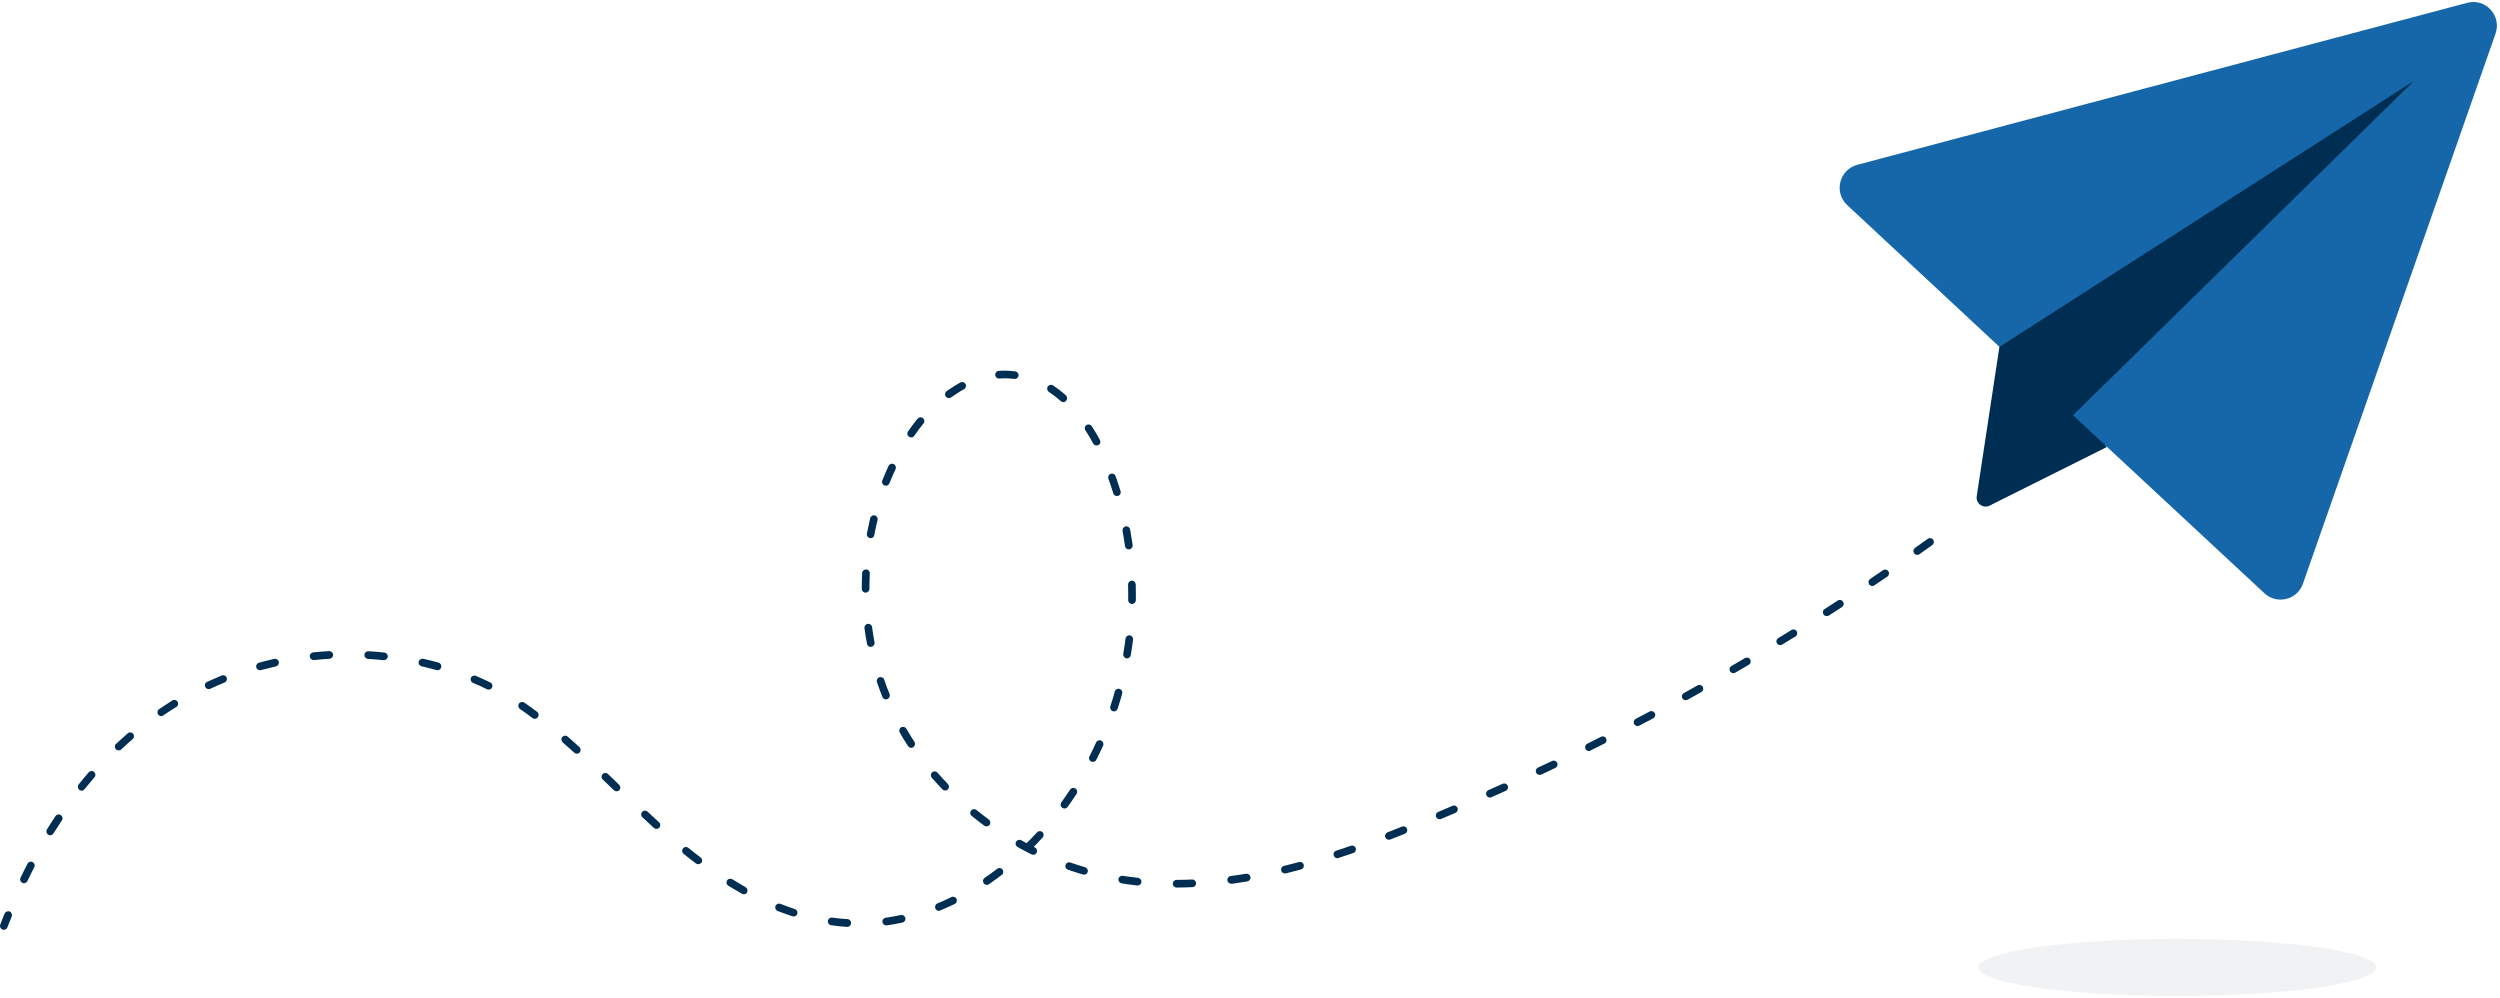<svg width="784" height="313" viewBox="0 0 784 313" fill="none" xmlns="http://www.w3.org/2000/svg">
<path d="M660.676 140.209L624.176 158.433L624.815 151.039L650.281 124.143L660.676 140.209Z" fill="#002D52"/>
<path d="M626.574 108.356L710.128 186.049C714.046 189.686 720.443 188.127 722.202 183.052L782.608 10.521C784.567 4.886 779.45 -0.669 773.693 0.889L582.439 51.685C576.802 53.204 575.003 60.318 579.281 64.314L626.574 108.356Z" fill="#1667AA"/>
<path d="M756.983 25.388L650.082 130.217L624.696 158.033C622.777 159.952 619.498 158.313 619.898 155.635L627.014 108.796L756.983 25.388Z" fill="#002D52"/>
<path d="M1.199 291.598C1.04 291.598 0.92 291.558 0.76 291.518C0.16 291.278 -0.16 290.599 0.08 289.959C0.52 288.8 0.96 287.641 1.439 286.522C1.679 285.923 2.399 285.603 2.998 285.843C3.598 286.083 3.918 286.802 3.678 287.401C3.238 288.52 2.759 289.679 2.319 290.798C2.119 291.318 1.679 291.598 1.199 291.598ZM265.694 290.679C265.654 290.679 265.654 290.679 265.614 290.679C263.974 290.559 262.295 290.399 260.656 290.159C260.017 290.079 259.537 289.48 259.617 288.8C259.697 288.161 260.297 287.681 260.976 287.761C262.575 288.001 264.174 288.161 265.773 288.241C266.453 288.281 266.933 288.84 266.893 289.52C266.853 290.199 266.333 290.679 265.694 290.679ZM277.927 290.199C277.327 290.199 276.807 289.759 276.727 289.16C276.647 288.52 277.087 287.881 277.767 287.801C279.326 287.561 280.925 287.282 282.484 286.962C283.124 286.802 283.764 287.242 283.923 287.881C284.083 288.52 283.644 289.16 283.004 289.32C281.365 289.679 279.726 289.959 278.087 290.199C278.047 290.199 278.007 290.199 277.927 290.199ZM248.903 287.401C248.783 287.401 248.663 287.401 248.543 287.361C246.984 286.842 245.425 286.282 243.866 285.683C243.266 285.443 242.946 284.724 243.186 284.124C243.426 283.525 244.145 283.205 244.745 283.445C246.264 284.044 247.783 284.604 249.263 285.083C249.902 285.283 250.222 285.963 250.022 286.602C249.902 287.082 249.423 287.401 248.903 287.401ZM294.438 285.643C293.958 285.643 293.518 285.363 293.318 284.884C293.078 284.284 293.358 283.565 293.958 283.325C295.437 282.725 296.916 282.046 298.356 281.327C298.955 281.047 299.675 281.287 299.955 281.886C300.234 282.486 299.995 283.205 299.395 283.485C297.916 284.204 296.357 284.884 294.837 285.523C294.758 285.643 294.598 285.643 294.438 285.643ZM233.271 280.447C233.072 280.447 232.872 280.407 232.672 280.288C231.273 279.488 229.833 278.649 228.394 277.77C227.834 277.41 227.675 276.691 227.994 276.131C228.314 275.572 229.074 275.412 229.633 275.731C231.033 276.571 232.432 277.41 233.791 278.209C234.351 278.529 234.591 279.248 234.271 279.848C234.111 280.208 233.671 280.447 233.271 280.447ZM368.997 278.329C368.317 278.329 367.797 277.81 367.797 277.13C367.797 276.451 368.317 275.931 368.997 275.931C370.596 275.931 372.235 275.891 373.834 275.811C374.474 275.771 375.073 276.291 375.073 276.97C375.113 277.65 374.593 278.209 373.914 278.209C372.275 278.289 370.636 278.329 368.997 278.329ZM356.763 277.69C356.723 277.69 356.683 277.69 356.643 277.69C355.684 277.57 354.684 277.45 353.725 277.33C353.045 277.25 352.406 277.13 351.726 277.01C351.086 276.89 350.647 276.291 350.727 275.652C350.847 275.012 351.446 274.572 352.086 274.652C352.726 274.772 353.365 274.852 354.005 274.932C354.964 275.052 355.924 275.172 356.883 275.292C357.523 275.372 358.003 275.971 357.963 276.611C357.883 277.25 357.363 277.69 356.763 277.69ZM309.469 277.49C309.07 277.49 308.71 277.29 308.47 276.97C308.11 276.411 308.23 275.692 308.79 275.292C310.109 274.413 311.428 273.453 312.708 272.454C313.227 272.055 313.987 272.135 314.387 272.694C314.786 273.214 314.706 273.973 314.147 274.373C312.828 275.372 311.468 276.371 310.109 277.29C309.949 277.41 309.709 277.49 309.469 277.49ZM386.107 277.13C385.507 277.13 384.988 276.691 384.908 276.091C384.828 275.452 385.268 274.812 385.947 274.732C387.506 274.533 389.145 274.253 390.745 274.013C391.384 273.893 392.024 274.333 392.144 275.012C392.264 275.652 391.824 276.291 391.144 276.411C389.505 276.691 387.866 276.93 386.267 277.17C386.187 277.13 386.147 277.13 386.107 277.13ZM7.516 276.97C7.356 276.97 7.156 276.93 6.996 276.851C6.397 276.571 6.157 275.851 6.437 275.252C7.156 273.773 7.876 272.294 8.635 270.856C8.955 270.256 9.675 270.056 10.235 270.336C10.834 270.656 11.034 271.375 10.754 271.935C10.035 273.374 9.275 274.812 8.595 276.291C8.396 276.731 7.956 276.97 7.516 276.97ZM339.973 274.293C339.853 274.293 339.733 274.293 339.613 274.253C338.054 273.773 336.454 273.294 334.895 272.734C334.256 272.534 333.936 271.815 334.176 271.215C334.376 270.576 335.095 270.256 335.695 270.496C337.214 271.016 338.773 271.535 340.292 271.975C340.932 272.175 341.292 272.814 341.092 273.453C340.972 273.973 340.492 274.293 339.973 274.293ZM402.938 273.893C402.378 273.893 401.898 273.533 401.778 272.974C401.619 272.334 402.018 271.695 402.658 271.535C404.217 271.175 405.776 270.736 407.375 270.336C408.015 270.176 408.655 270.536 408.855 271.175C409.014 271.815 408.655 272.454 408.015 272.654C406.416 273.094 404.817 273.493 403.258 273.893C403.138 273.893 403.018 273.893 402.938 273.893ZM218.959 271.016C218.719 271.016 218.44 270.936 218.24 270.776C216.96 269.817 215.641 268.777 214.362 267.738C213.842 267.339 213.762 266.579 214.202 266.06C214.602 265.54 215.361 265.46 215.881 265.9C217.16 266.939 218.44 267.938 219.719 268.897C220.239 269.297 220.359 270.056 219.959 270.576C219.679 270.816 219.319 271.016 218.959 271.016ZM419.409 269.137C418.889 269.137 418.449 268.817 418.249 268.298C418.049 267.658 418.369 266.979 419.009 266.779C420.528 266.3 422.087 265.78 423.646 265.221C424.286 265.021 424.966 265.34 425.166 265.98C425.365 266.619 425.046 267.299 424.406 267.499C422.807 268.058 421.248 268.578 419.729 269.057C419.689 269.137 419.529 269.137 419.409 269.137ZM324.021 268.058C323.861 268.058 323.662 268.018 323.502 267.938C322.022 267.219 320.543 266.42 319.104 265.62C318.544 265.301 318.305 264.581 318.624 263.982C318.944 263.422 319.664 263.182 320.263 263.502C320.823 263.822 321.383 264.102 321.943 264.421C323.062 263.302 324.181 262.183 325.221 261.024C325.66 260.545 326.42 260.505 326.9 260.944C327.38 261.384 327.419 262.143 326.98 262.623C326.06 263.622 325.141 264.621 324.181 265.58C324.301 265.66 324.421 265.7 324.541 265.78C325.141 266.06 325.381 266.779 325.101 267.379C324.861 267.818 324.461 268.058 324.021 268.058ZM435.56 263.342C435.08 263.342 434.64 263.062 434.44 262.583C434.201 261.983 434.52 261.264 435.12 261.024C436.639 260.425 438.158 259.825 439.678 259.226C440.277 258.986 440.997 259.266 441.237 259.905C441.477 260.505 441.197 261.224 440.557 261.464C439.038 262.063 437.519 262.663 436 263.262C435.88 263.342 435.72 263.342 435.56 263.342ZM15.752 261.943C15.552 261.943 15.312 261.903 15.112 261.744C14.552 261.384 14.392 260.665 14.712 260.105C15.591 258.706 16.471 257.307 17.391 255.949C17.75 255.389 18.51 255.229 19.07 255.629C19.629 255.989 19.789 256.748 19.389 257.307C18.51 258.626 17.63 260.025 16.751 261.384C16.511 261.744 16.151 261.943 15.752 261.943ZM205.847 259.945C205.567 259.945 205.287 259.825 205.047 259.625C203.888 258.586 202.728 257.467 201.449 256.268C200.969 255.829 200.929 255.069 201.409 254.59C201.849 254.11 202.608 254.07 203.088 254.55C204.367 255.749 205.527 256.828 206.686 257.867C207.166 258.307 207.206 259.066 206.766 259.545C206.486 259.825 206.166 259.945 205.847 259.945ZM309.349 259.146C309.11 259.146 308.87 259.066 308.63 258.906C307.311 257.947 305.991 256.908 304.712 255.869C304.192 255.469 304.112 254.71 304.552 254.19C304.952 253.671 305.711 253.591 306.231 254.03C307.47 255.029 308.79 256.029 310.069 256.988C310.589 257.387 310.709 258.147 310.349 258.666C310.069 258.986 309.709 259.146 309.349 259.146ZM451.471 256.908C450.991 256.908 450.552 256.628 450.352 256.188C450.112 255.589 450.392 254.87 450.991 254.63C452.51 253.99 453.99 253.351 455.509 252.711C456.108 252.432 456.828 252.751 457.068 253.351C457.308 253.95 457.028 254.67 456.428 254.91C454.909 255.549 453.43 256.188 451.911 256.828C451.791 256.908 451.631 256.908 451.471 256.908ZM333.816 253.551C333.576 253.551 333.336 253.471 333.096 253.311C332.577 252.911 332.457 252.192 332.816 251.632C333.736 250.353 334.695 248.995 335.575 247.636C335.935 247.076 336.694 246.916 337.254 247.276C337.814 247.636 337.974 248.395 337.614 248.955C336.694 250.353 335.775 251.712 334.815 253.031C334.576 253.351 334.176 253.551 333.816 253.551ZM467.222 250.114C466.783 250.114 466.343 249.834 466.143 249.394C465.863 248.795 466.143 248.075 466.743 247.796C468.222 247.116 469.741 246.477 471.22 245.797C471.82 245.518 472.539 245.797 472.819 246.397C473.099 246.996 472.819 247.716 472.22 247.995C470.74 248.675 469.221 249.354 467.742 249.994C467.542 250.114 467.382 250.114 467.222 250.114ZM193.373 248.155C193.054 248.155 192.774 248.035 192.534 247.836C191.375 246.717 190.175 245.558 189.016 244.439C188.536 243.999 188.536 243.24 188.976 242.76C189.416 242.28 190.175 242.28 190.655 242.72C191.854 243.839 193.014 244.998 194.173 246.117C194.653 246.597 194.653 247.316 194.213 247.796C194.013 248.035 193.693 248.155 193.373 248.155ZM25.626 247.956C25.346 247.956 25.106 247.876 24.866 247.676C24.347 247.276 24.267 246.517 24.666 245.997C25.706 244.718 26.745 243.439 27.825 242.201C28.265 241.681 29.024 241.641 29.504 242.081C30.024 242.52 30.064 243.28 29.624 243.759C28.584 244.958 27.545 246.237 26.506 247.476C26.306 247.796 25.946 247.956 25.626 247.956ZM296.437 247.916C296.117 247.916 295.797 247.796 295.557 247.556C294.398 246.357 293.278 245.118 292.199 243.879C291.759 243.359 291.839 242.64 292.319 242.201C292.799 241.761 293.558 241.801 293.998 242.32C295.037 243.519 296.157 244.718 297.276 245.877C297.716 246.357 297.716 247.116 297.236 247.556C297.036 247.796 296.716 247.916 296.437 247.916ZM482.814 243C482.374 243 481.934 242.76 481.734 242.32C481.454 241.721 481.694 241.002 482.294 240.722C483.773 240.042 485.252 239.323 486.732 238.644C487.331 238.364 488.051 238.604 488.331 239.203C488.611 239.803 488.371 240.522 487.771 240.802C486.292 241.521 484.813 242.201 483.333 242.92C483.174 242.96 483.014 243 482.814 243ZM342.731 238.923C342.531 238.923 342.371 238.883 342.171 238.803C341.572 238.524 341.332 237.764 341.652 237.205C342.371 235.766 343.091 234.287 343.73 232.849C344.01 232.249 344.73 231.969 345.33 232.249C345.929 232.529 346.209 233.248 345.929 233.848C345.25 235.326 344.53 236.845 343.77 238.324C343.611 238.684 343.171 238.923 342.731 238.923ZM180.9 236.366C180.62 236.366 180.341 236.246 180.101 236.046C178.861 234.927 177.622 233.848 176.463 232.809C175.983 232.369 175.903 231.61 176.343 231.13C176.783 230.611 177.542 230.571 178.022 231.01C179.221 232.049 180.461 233.128 181.7 234.287C182.18 234.727 182.22 235.486 181.78 235.966C181.54 236.246 181.22 236.366 180.9 236.366ZM498.285 235.526C497.845 235.526 497.406 235.286 497.206 234.847C496.926 234.247 497.166 233.528 497.726 233.248C499.205 232.529 500.644 231.809 502.083 231.05C502.683 230.77 503.402 230.97 503.682 231.57C503.962 232.169 503.762 232.889 503.163 233.168C501.683 233.888 500.244 234.647 498.765 235.366C498.645 235.486 498.445 235.526 498.285 235.526ZM37.22 235.326C36.9 235.326 36.58 235.207 36.34 234.967C35.9 234.487 35.9 233.728 36.38 233.288C37.579 232.169 38.819 231.05 40.058 229.971C40.578 229.531 41.297 229.611 41.737 230.091C42.177 230.611 42.097 231.33 41.617 231.77C40.418 232.809 39.178 233.888 38.019 235.007C37.819 235.247 37.539 235.326 37.22 235.326ZM285.762 234.527C285.363 234.527 285.003 234.327 284.763 233.968C283.844 232.569 282.964 231.17 282.164 229.731C281.845 229.172 282.045 228.412 282.604 228.093C283.164 227.773 283.923 227.973 284.243 228.532C285.043 229.931 285.882 231.29 286.762 232.649C287.122 233.208 286.962 233.928 286.402 234.327C286.202 234.447 285.962 234.527 285.762 234.527ZM513.557 227.693C513.117 227.693 512.717 227.453 512.477 227.054C512.158 226.454 512.397 225.735 512.997 225.415C514.436 224.656 515.875 223.896 517.315 223.137C517.914 222.817 518.634 223.057 518.954 223.617C519.274 224.216 519.034 224.935 518.474 225.255C517.035 226.014 515.596 226.774 514.116 227.533C513.917 227.653 513.717 227.693 513.557 227.693ZM167.708 225.415C167.468 225.415 167.188 225.335 166.988 225.175C165.669 224.176 164.349 223.217 163.07 222.338C162.51 221.978 162.391 221.219 162.75 220.659C163.11 220.1 163.87 219.98 164.429 220.339C165.749 221.259 167.108 222.218 168.427 223.217C168.947 223.617 169.067 224.376 168.667 224.895C168.427 225.255 168.067 225.415 167.708 225.415ZM50.572 224.576C50.172 224.576 49.813 224.376 49.573 224.056C49.213 223.497 49.333 222.777 49.893 222.378C51.252 221.458 52.651 220.539 54.05 219.66C54.61 219.3 55.37 219.5 55.689 220.06C56.049 220.619 55.849 221.378 55.29 221.698C53.93 222.537 52.571 223.417 51.212 224.336C51.012 224.536 50.812 224.576 50.572 224.576ZM349.327 223.097C349.207 223.097 349.088 223.097 348.968 223.017C348.328 222.817 348.008 222.138 348.208 221.498C348.728 219.98 349.167 218.421 349.607 216.862C349.767 216.223 350.447 215.863 351.086 216.023C351.726 216.223 352.086 216.862 351.926 217.502C351.486 219.1 351.006 220.659 350.487 222.258C350.287 222.777 349.807 223.097 349.327 223.097ZM528.628 219.58C528.189 219.58 527.789 219.34 527.589 218.981C527.269 218.381 527.469 217.662 528.069 217.342C529.508 216.543 530.907 215.743 532.346 214.944C532.906 214.624 533.666 214.824 533.985 215.384C534.305 215.943 534.105 216.703 533.546 217.022C532.107 217.822 530.707 218.621 529.268 219.42C529.028 219.5 528.828 219.58 528.628 219.58ZM277.847 219.34C277.367 219.34 276.927 219.061 276.727 218.581C276.128 217.062 275.528 215.464 275.008 213.905C274.809 213.266 275.128 212.586 275.768 212.386C276.408 212.186 277.087 212.506 277.287 213.146C277.807 214.664 278.367 216.183 278.966 217.662C279.206 218.261 278.926 218.981 278.287 219.22C278.127 219.3 277.967 219.34 277.847 219.34ZM153.236 216.263C153.076 216.263 152.876 216.223 152.716 216.143C151.277 215.424 149.797 214.744 148.318 214.145C147.719 213.905 147.439 213.186 147.679 212.586C147.919 211.987 148.638 211.707 149.238 211.947C150.757 212.586 152.276 213.306 153.755 214.025C154.355 214.305 154.595 215.024 154.315 215.623C154.115 216.023 153.675 216.263 153.236 216.263ZM65.444 216.103C65.004 216.103 64.564 215.863 64.365 215.424C64.085 214.824 64.325 214.105 64.964 213.825C66.444 213.146 68.003 212.466 69.522 211.827C70.121 211.587 70.841 211.867 71.081 212.466C71.321 213.066 71.041 213.785 70.441 214.025C68.962 214.624 67.443 215.304 66.004 215.983C65.764 216.063 65.604 216.103 65.444 216.103ZM543.58 211.107C543.18 211.107 542.781 210.908 542.541 210.508C542.221 209.948 542.381 209.189 542.981 208.869C544.38 208.03 545.779 207.231 547.218 206.391C547.778 206.072 548.537 206.232 548.857 206.831C549.177 207.391 549.017 208.15 548.418 208.47C547.018 209.309 545.579 210.148 544.18 210.948C543.98 211.027 543.78 211.107 543.58 211.107ZM137.204 210.188C137.085 210.188 137.005 210.188 136.885 210.148C135.325 209.709 133.766 209.309 132.207 208.949C131.568 208.789 131.168 208.15 131.288 207.51C131.448 206.871 132.087 206.471 132.727 206.591C134.326 206.951 135.965 207.351 137.524 207.79C138.164 207.95 138.524 208.63 138.364 209.269C138.204 209.868 137.724 210.188 137.204 210.188ZM81.515 210.188C80.996 210.188 80.516 209.828 80.356 209.309C80.196 208.669 80.556 208.03 81.195 207.83C82.794 207.391 84.394 206.991 85.993 206.631C86.632 206.471 87.272 206.911 87.432 207.55C87.592 208.19 87.152 208.829 86.512 208.989C84.953 209.349 83.354 209.749 81.795 210.148C81.715 210.148 81.635 210.188 81.515 210.188ZM120.374 207.031C120.334 207.031 120.294 207.031 120.254 207.031C118.655 206.871 117.016 206.711 115.416 206.631C114.737 206.591 114.257 206.032 114.297 205.352C114.337 204.673 114.897 204.193 115.576 204.233C117.215 204.313 118.895 204.473 120.534 204.633C121.173 204.713 121.653 205.272 121.613 205.952C121.493 206.551 120.973 207.031 120.374 207.031ZM98.346 206.991C97.746 206.991 97.227 206.551 97.147 205.912C97.067 205.272 97.546 204.673 98.226 204.593C99.865 204.433 101.544 204.273 103.183 204.193C103.863 204.153 104.423 204.673 104.463 205.312C104.502 205.952 103.983 206.551 103.343 206.591C101.744 206.671 100.105 206.831 98.506 206.991C98.426 206.991 98.386 206.991 98.346 206.991ZM353.445 206.471C353.365 206.471 353.325 206.471 353.245 206.471C352.606 206.352 352.166 205.752 352.246 205.073C352.526 203.474 352.766 201.875 352.965 200.277C353.045 199.637 353.645 199.158 354.285 199.238C354.924 199.318 355.404 199.917 355.324 200.596C355.124 202.235 354.884 203.874 354.604 205.512C354.525 206.032 354.005 206.471 353.445 206.471ZM273.049 202.875C272.49 202.875 271.97 202.475 271.89 201.915C271.57 200.277 271.33 198.638 271.091 197C271.011 196.36 271.45 195.721 272.13 195.641C272.81 195.561 273.409 196 273.489 196.68C273.689 198.278 273.969 199.877 274.249 201.436C274.369 202.075 273.929 202.715 273.289 202.835C273.169 202.875 273.129 202.875 273.049 202.875ZM558.292 202.315C557.892 202.315 557.493 202.115 557.253 201.755C556.893 201.196 557.093 200.437 557.652 200.117C559.052 199.278 560.451 198.398 561.81 197.559C562.37 197.199 563.129 197.399 563.449 197.959C563.769 198.518 563.609 199.278 563.049 199.597C561.65 200.477 560.251 201.316 558.852 202.155C558.732 202.235 558.492 202.315 558.292 202.315ZM572.844 193.203C572.444 193.203 572.044 193.003 571.845 192.643C571.485 192.084 571.645 191.364 572.204 191.005C573.564 190.126 574.963 189.246 576.322 188.327C576.882 187.967 577.601 188.127 578.001 188.687C578.361 189.246 578.201 189.966 577.641 190.365C576.282 191.245 574.883 192.164 573.524 193.043C573.284 193.123 573.044 193.203 572.844 193.203ZM355.004 189.406C354.325 189.406 353.805 188.847 353.805 188.167C353.805 187.528 353.805 186.928 353.805 186.289C353.805 185.29 353.805 184.331 353.765 183.331C353.765 182.652 354.285 182.132 354.924 182.092C355.604 182.053 356.124 182.612 356.164 183.251C356.204 184.251 356.204 185.29 356.204 186.289C356.204 186.928 356.204 187.568 356.204 188.207C356.204 188.847 355.684 189.406 355.004 189.406ZM271.45 185.849C270.771 185.849 270.251 185.33 270.251 184.65C270.251 183.012 270.291 181.333 270.371 179.695C270.411 179.015 270.971 178.536 271.65 178.576C272.33 178.616 272.81 179.175 272.77 179.854C272.69 181.453 272.65 183.092 272.65 184.69C272.65 185.29 272.09 185.849 271.45 185.849ZM587.156 183.771C586.756 183.771 586.397 183.571 586.157 183.251C585.797 182.692 585.917 181.973 586.477 181.573C587.836 180.654 589.195 179.735 590.514 178.815C591.074 178.456 591.794 178.576 592.193 179.135C592.553 179.695 592.433 180.414 591.874 180.814C590.514 181.733 589.155 182.652 587.796 183.571C587.636 183.691 587.396 183.771 587.156 183.771ZM601.268 174.019C600.909 174.019 600.509 173.86 600.269 173.5C599.869 172.94 600.029 172.221 600.549 171.821C601.868 170.862 603.227 169.943 604.547 168.984C605.066 168.584 605.826 168.704 606.226 169.264C606.625 169.823 606.505 170.542 605.946 170.942C604.627 171.901 603.267 172.86 601.948 173.78C601.748 173.94 601.508 174.019 601.268 174.019ZM354.005 172.301C353.405 172.301 352.885 171.861 352.805 171.262C352.566 169.663 352.326 168.065 352.046 166.466C351.926 165.827 352.366 165.187 353.005 165.067C353.645 164.947 354.285 165.387 354.405 166.026C354.684 167.625 354.964 169.264 355.204 170.902C355.284 171.542 354.844 172.181 354.165 172.261C354.085 172.301 354.045 172.301 354.005 172.301ZM273.049 168.784C272.97 168.784 272.89 168.784 272.81 168.744C272.17 168.624 271.73 167.985 271.85 167.345C272.17 165.707 272.53 164.108 272.89 162.509C273.049 161.87 273.689 161.47 274.329 161.63C274.968 161.79 275.368 162.429 275.208 163.069C274.809 164.628 274.489 166.226 274.169 167.785C274.129 168.384 273.609 168.784 273.049 168.784ZM350.287 155.555C349.767 155.555 349.287 155.236 349.128 154.716C348.648 153.158 348.128 151.639 347.608 150.12C347.368 149.481 347.688 148.801 348.328 148.601C348.968 148.362 349.647 148.681 349.847 149.321C350.407 150.879 350.927 152.438 351.406 154.037C351.606 154.676 351.246 155.356 350.607 155.515C350.527 155.555 350.407 155.555 350.287 155.555ZM277.807 152.318C277.647 152.318 277.527 152.278 277.367 152.238C276.767 151.999 276.448 151.279 276.687 150.68C277.287 149.161 277.967 147.602 278.646 146.124C278.926 145.524 279.646 145.244 280.246 145.524C280.845 145.804 281.125 146.523 280.845 147.123C280.166 148.561 279.526 150.08 278.926 151.559C278.726 152.038 278.287 152.318 277.807 152.318ZM343.85 139.689C343.411 139.689 343.011 139.449 342.811 139.05C342.051 137.611 341.212 136.212 340.372 134.933C340.013 134.374 340.172 133.654 340.732 133.295C341.292 132.935 342.011 133.095 342.371 133.654C343.251 135.013 344.13 136.452 344.93 137.971C345.25 138.57 345.01 139.29 344.45 139.609C344.21 139.649 344.01 139.689 343.85 139.689ZM285.762 137.171C285.523 137.171 285.283 137.091 285.083 136.972C284.523 136.612 284.403 135.852 284.763 135.293C285.722 133.894 286.722 132.575 287.761 131.296C288.201 130.777 288.921 130.697 289.44 131.137C289.96 131.576 290.04 132.296 289.6 132.815C288.601 134.014 287.641 135.333 286.722 136.652C286.522 137.011 286.162 137.171 285.762 137.171ZM333.456 126.101C333.176 126.101 332.896 125.981 332.657 125.781C331.457 124.702 330.178 123.743 328.939 122.904C328.379 122.544 328.219 121.785 328.579 121.225C328.939 120.666 329.698 120.506 330.258 120.865C331.617 121.785 332.976 122.824 334.256 123.983C334.735 124.422 334.775 125.182 334.336 125.661C334.136 125.981 333.816 126.101 333.456 126.101ZM297.556 124.822C297.196 124.822 296.836 124.662 296.596 124.342C296.197 123.823 296.317 123.064 296.876 122.664C298.276 121.665 299.715 120.746 301.154 119.946C301.754 119.627 302.473 119.866 302.793 120.426C303.113 121.025 302.873 121.745 302.313 122.064C300.954 122.784 299.635 123.663 298.316 124.582C298.076 124.742 297.836 124.822 297.556 124.822ZM318.225 118.827C318.185 118.827 318.105 118.827 318.065 118.827C317.945 118.827 317.825 118.787 317.705 118.787C316.266 118.627 314.826 118.587 313.387 118.707C312.708 118.747 312.148 118.268 312.108 117.588C312.068 116.909 312.548 116.349 313.227 116.309C314.786 116.189 316.386 116.229 317.985 116.429C318.105 116.429 318.225 116.469 318.384 116.469C319.024 116.549 319.504 117.149 319.424 117.828C319.344 118.388 318.824 118.827 318.225 118.827Z" fill="#002D52"/>
<path opacity="0.06" d="M682.744 312.34C717.187 312.34 745.109 308.332 745.109 303.388C745.109 298.443 717.187 294.435 682.744 294.435C648.3 294.435 620.378 298.443 620.378 303.388C620.378 308.332 648.3 312.34 682.744 312.34Z" fill="#002D52"/>
</svg>
